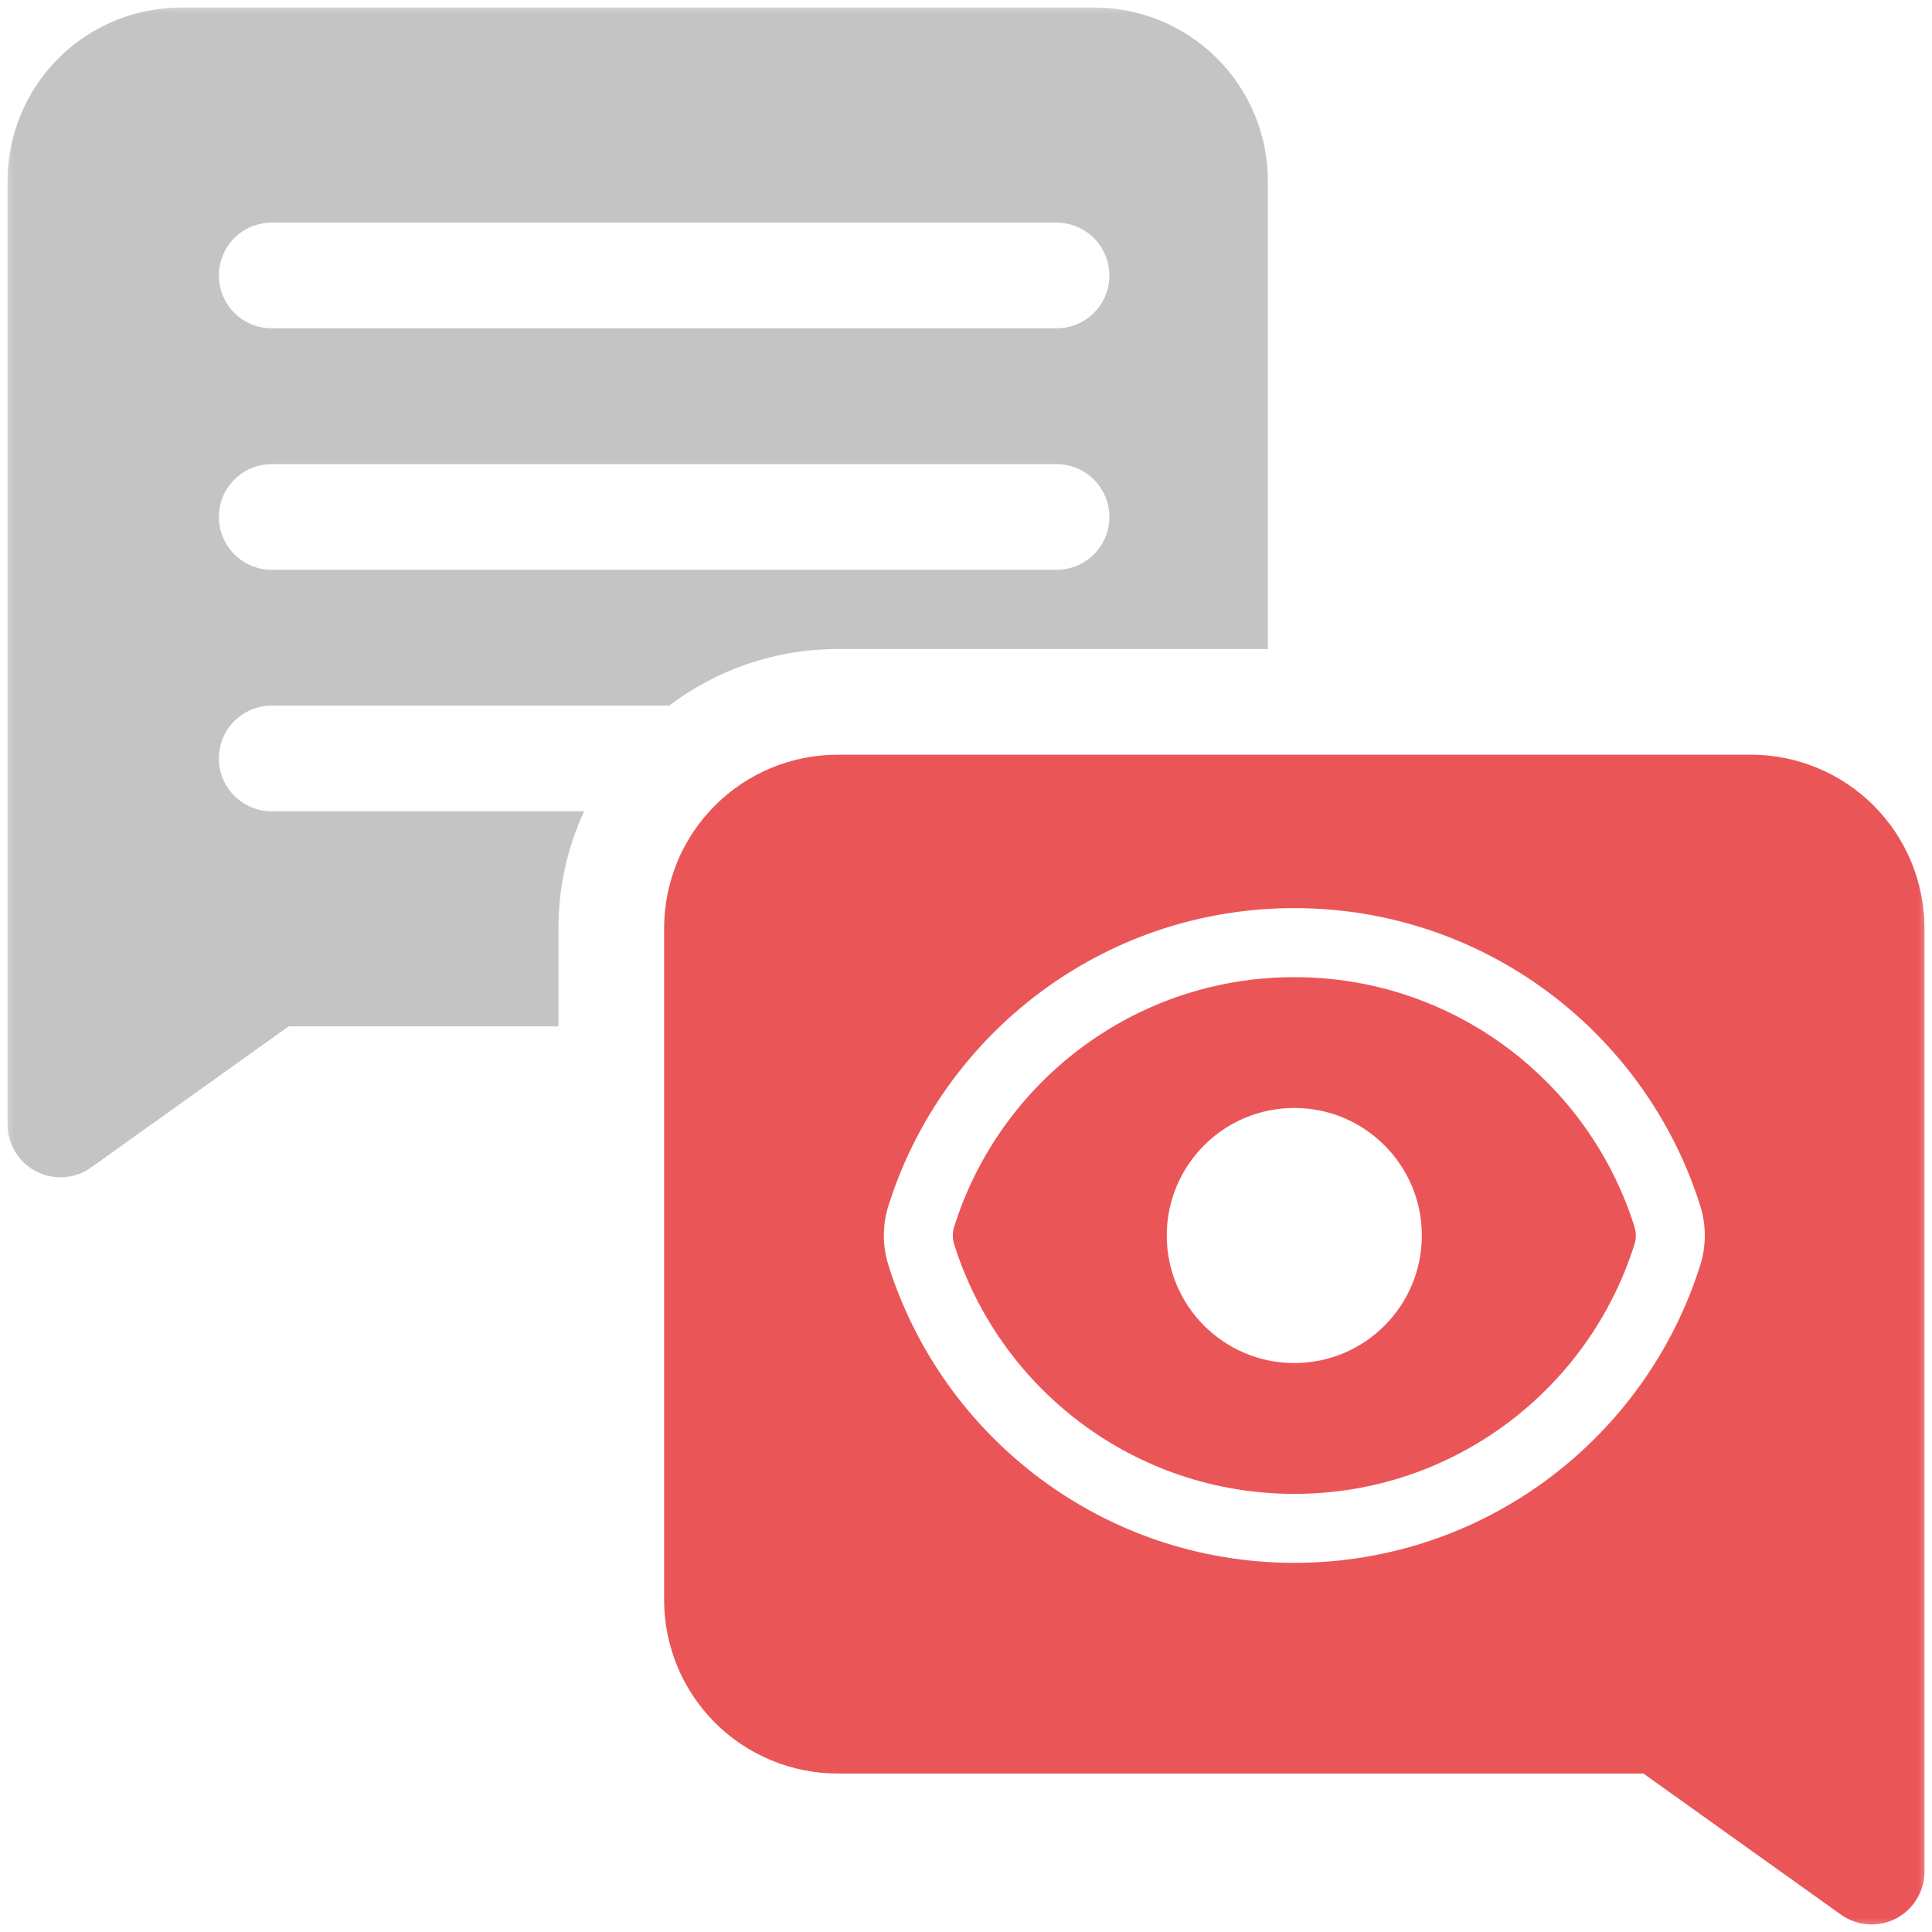 <?xml version="1.0" encoding="UTF-8"?> <svg xmlns="http://www.w3.org/2000/svg" width="70" height="70" viewBox="0 0 70 70" fill="none"><g clip-path="url(#clip0_2436_3142)"><mask id="mask0_2436_3142" style="mask-type:luminance" maskUnits="userSpaceOnUse" x="0" y="0" width="70" height="70"><path d="M70 0H0V70H70V0Z" fill="white"></path></mask><g mask="url(#mask0_2436_3142)"><path fill-rule="evenodd" clip-rule="evenodd" d="M34.572 44.445C36.217 39.206 41.111 35.404 46.895 35.404C52.68 35.404 57.574 39.206 59.219 44.446C59.285 44.654 59.285 44.877 59.219 45.085C57.574 50.324 52.68 54.126 46.895 54.126C41.111 54.126 36.217 50.323 34.572 45.084C34.506 44.877 34.506 44.653 34.572 44.445ZM42.274 44.765C42.274 42.213 44.343 40.144 46.895 40.144C49.447 40.144 51.516 42.213 51.516 44.765C51.516 47.317 49.447 49.386 46.895 49.386C44.343 49.386 42.274 47.317 42.274 44.765Z" fill="#EA5658"></path><path d="M63.438 27.344C65.105 27.344 66.704 28.006 67.884 29.185C69.063 30.363 69.726 31.962 69.727 33.63V67.812C69.727 68.164 69.629 68.509 69.446 68.81C69.263 69.11 69.001 69.354 68.689 69.515C68.376 69.675 68.025 69.747 67.674 69.722C67.323 69.696 66.986 69.574 66.7 69.37L59.543 64.258H30.352C28.684 64.258 27.084 63.595 25.904 62.416C24.725 61.236 24.062 59.637 24.062 57.969V33.63C24.063 31.962 24.726 30.363 25.905 29.185C27.085 28.006 28.684 27.344 30.352 27.344H63.438ZM46.895 32.903C40.203 32.903 34.516 37.166 32.382 43.114L32.187 43.695C31.968 44.391 31.968 45.137 32.187 45.833C34.15 52.083 39.987 56.625 46.895 56.625C53.804 56.625 59.641 52.083 61.605 45.833C61.823 45.137 61.823 44.391 61.605 43.695C59.641 37.445 53.804 32.903 46.895 32.903Z" fill="#EA5658"></path><path d="M20.234 33.63C20.233 32.167 20.55 30.722 21.165 29.395H9.844C9.336 29.395 8.849 29.193 8.49 28.834C8.131 28.475 7.93 27.988 7.93 27.48C7.93 26.973 8.131 26.486 8.49 26.127C8.849 25.768 9.336 25.566 9.844 25.566H24.248C26.003 24.233 28.147 23.512 30.352 23.516H45.938V6.562C45.938 4.895 45.275 3.295 44.096 2.115C42.916 0.936 41.316 0.273 39.648 0.273H6.562C4.895 0.273 3.295 0.936 2.115 2.115C0.936 3.295 0.273 4.895 0.273 6.562V40.742C0.273 41.094 0.37 41.439 0.554 41.739C0.737 42.039 0.999 42.283 1.312 42.444C1.624 42.605 1.975 42.676 2.326 42.651C2.677 42.626 3.014 42.504 3.3 42.3L10.457 37.188H20.234V33.63ZM9.844 8.066H38.281C38.789 8.066 39.276 8.268 39.635 8.627C39.994 8.986 40.195 9.473 40.195 9.98C40.195 10.488 39.994 10.975 39.635 11.334C39.276 11.693 38.789 11.895 38.281 11.895H9.844C9.336 11.895 8.849 11.693 8.49 11.334C8.131 10.975 7.93 10.488 7.93 9.98C7.93 9.473 8.131 8.986 8.49 8.627C8.849 8.268 9.336 8.066 9.844 8.066ZM9.844 16.816H38.281C38.789 16.816 39.276 17.018 39.635 17.377C39.994 17.736 40.195 18.223 40.195 18.73C40.195 19.238 39.994 19.725 39.635 20.084C39.276 20.443 38.789 20.645 38.281 20.645H9.844C9.336 20.645 8.849 20.443 8.49 20.084C8.131 19.725 7.93 19.238 7.93 18.73C7.93 18.223 8.131 17.736 8.49 17.377C8.849 17.018 9.336 16.816 9.844 16.816Z" fill="#C4C4C4"></path></g></g><defs><clipPath id="clip0_2436_3142"><rect width="70" height="70" fill="white"></rect></clipPath></defs></svg> 